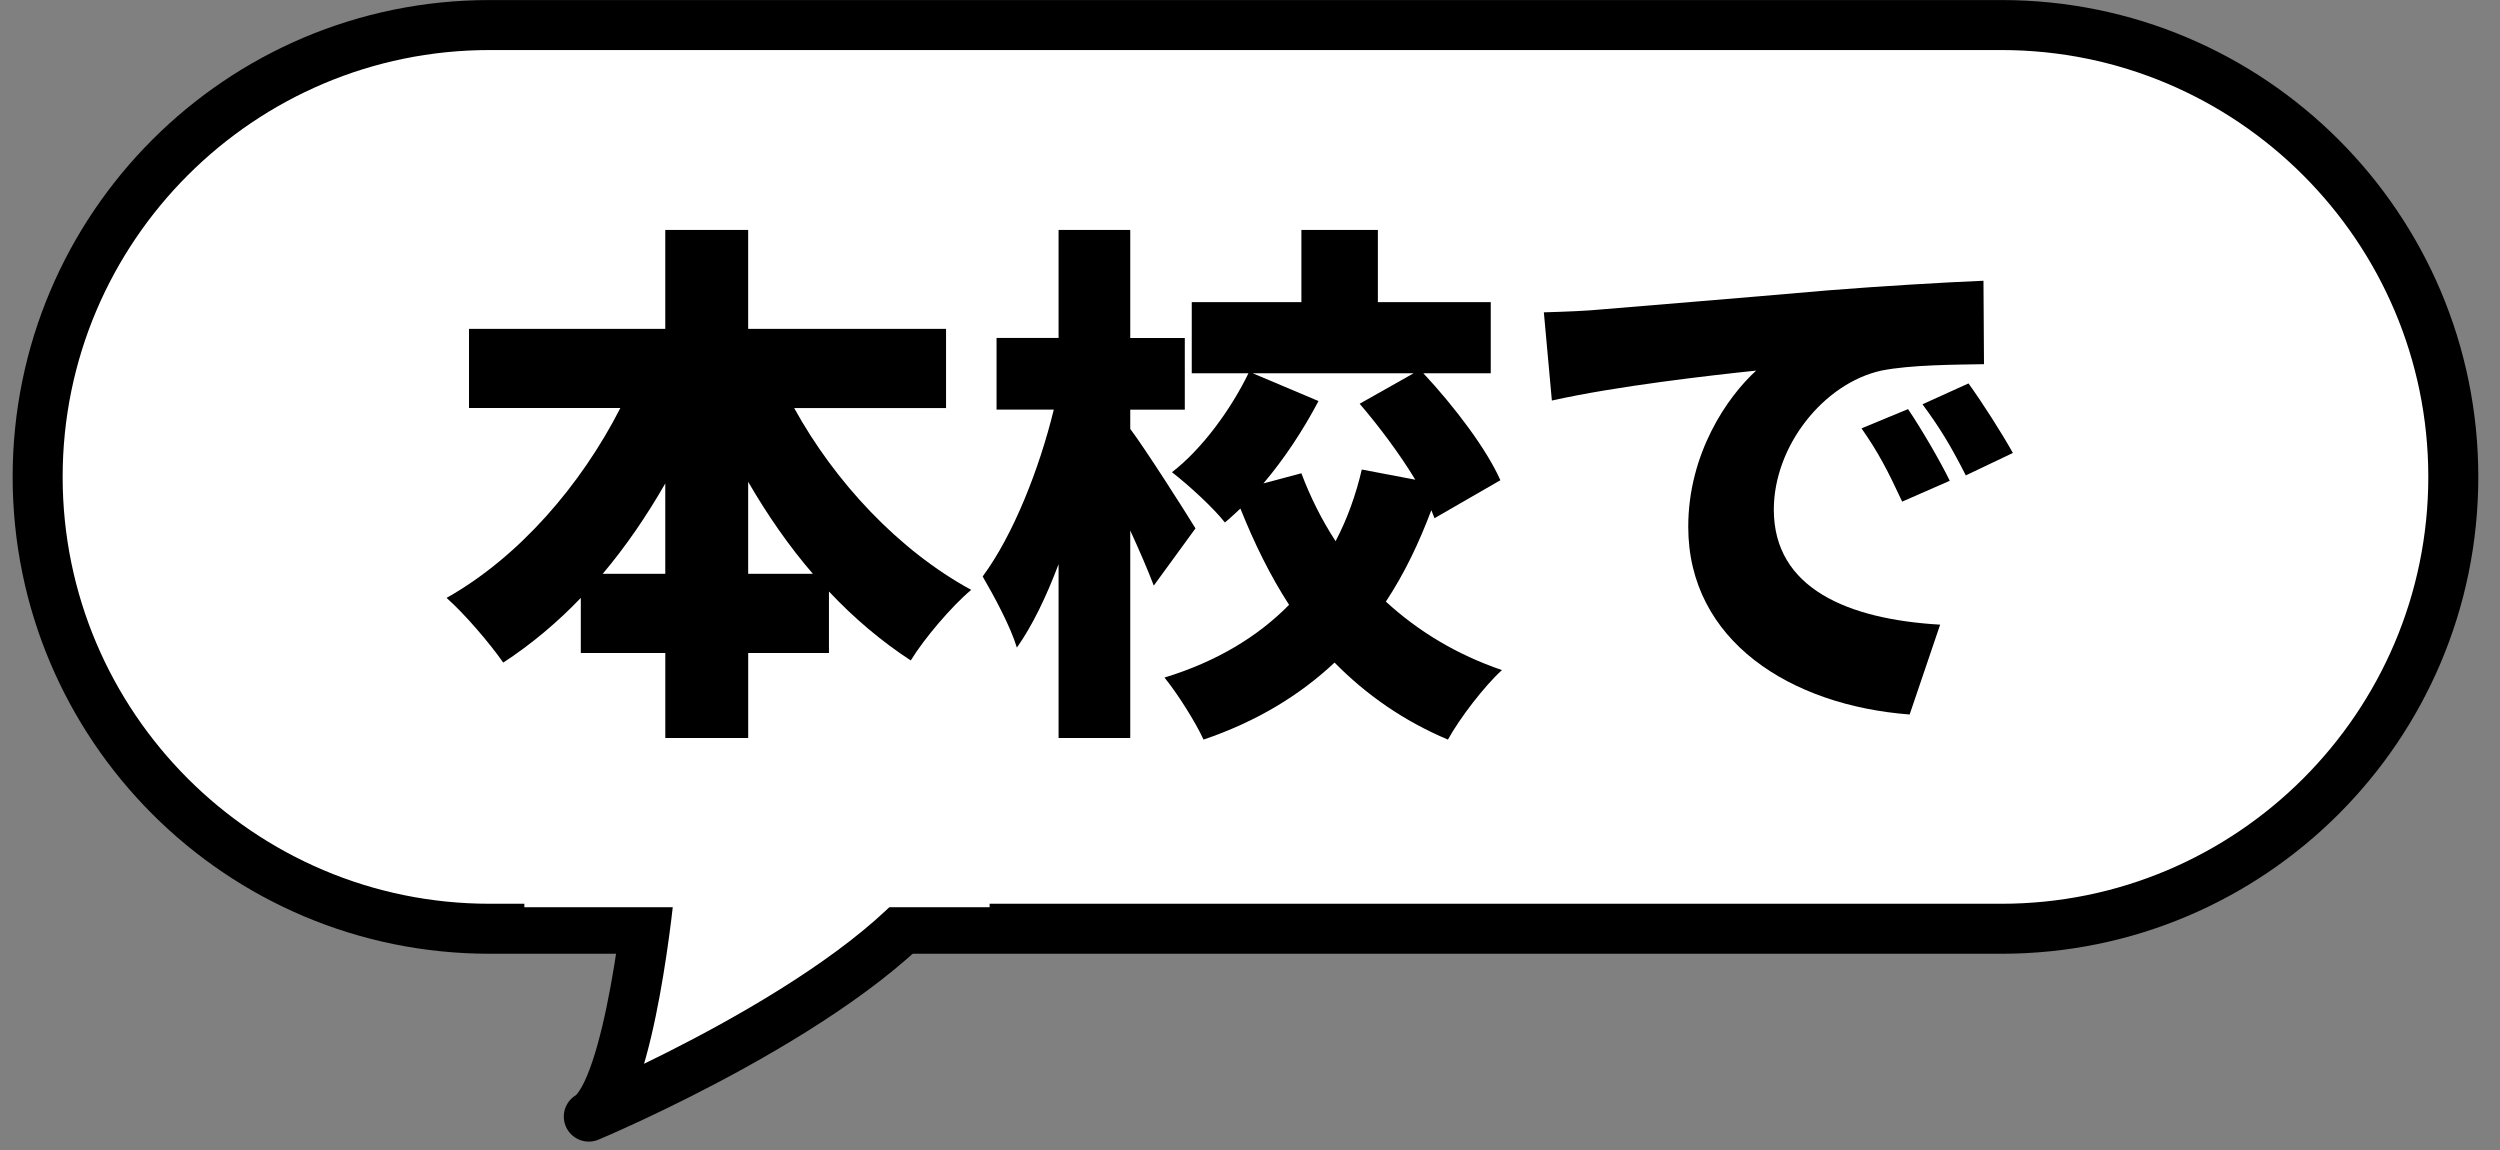 <?xml version="1.0" encoding="utf-8"?>
<!-- Generator: Adobe Illustrator 15.0.0, SVG Export Plug-In  -->
<!DOCTYPE svg PUBLIC "-//W3C//DTD SVG 1.1//EN" "http://www.w3.org/Graphics/SVG/1.1/DTD/svg11.dtd">
<svg version="1.1"
	 xmlns="http://www.w3.org/2000/svg" xmlns:xlink="http://www.w3.org/1999/xlink" xmlns:a="http://ns.adobe.com/AdobeSVGViewerExtensions/3.0/"
	 x="0px" y="0px" width="100px" height="46px" viewBox="0.015 0.237 100 46" enable-background="new 0.015 0.237 100 46"
	 xml:space="preserve">
<rect x="0.015" y="0.237" width="100" height="46" fill="#808080" stroke="none"/>
<defs>
</defs>
<g>
	<path fill="#FFFFFF" d="M19.595,37.387c-9.966,0-18.074-8.108-18.074-18.074c0-9.966,8.108-18.074,18.074-18.074h60.479
		c9.966,0,18.073,8.108,18.073,18.074c0,9.966-8.107,18.074-18.073,18.074H19.595z"/>
	<path d="M80.074,2.239c9.414,0,17.073,7.66,17.073,17.074s-7.659,17.074-17.073,17.074H19.595c-9.415,0-17.074-7.659-17.074-17.074
		S10.18,2.239,19.595,2.239H80.074 M80.074,0.239H19.595c-10.534,0-19.074,8.54-19.074,19.074c0,10.534,8.54,19.074,19.074,19.074
		h60.479c10.534,0,19.073-8.54,19.073-19.074C99.147,8.778,90.608,0.239,80.074,0.239L80.074,0.239z"/>
</g>
<g>
	<g>
		<path d="M31.782,16.559c1.626,2.952,4.172,5.69,7.081,7.273c-0.771,0.642-1.883,1.947-2.418,2.824
			c-1.176-0.771-2.268-1.69-3.272-2.76v2.46h-3.23v3.401h-3.316v-3.401h-3.38v-2.203c-0.941,0.983-1.989,1.861-3.102,2.588
			c-0.535-0.77-1.562-1.968-2.268-2.588c2.888-1.626,5.369-4.493,6.952-7.595h-6.054v-3.166h7.851V9.435h3.316v3.958h7.915v3.166
			H31.782z M26.626,23.19v-3.615c-0.748,1.305-1.583,2.524-2.503,3.615H26.626z M32.531,23.19c-0.963-1.112-1.818-2.354-2.589-3.68
			v3.68H32.531z"/>
		<path d="M46.166,23.661c-0.235-0.621-0.578-1.412-0.941-2.204v8.3h-2.867v-6.953c-0.492,1.305-1.048,2.46-1.668,3.337
			c-0.257-0.855-0.92-2.075-1.369-2.845c1.219-1.647,2.268-4.3,2.845-6.674h-2.289v-2.867h2.481V9.435h2.867v4.321h2.182v2.867
			h-2.182v0.77c0.599,0.792,2.246,3.38,2.609,3.979L46.166,23.661z M57.396,20.965l-0.128-0.321
			c-0.492,1.305-1.069,2.524-1.818,3.658c1.283,1.177,2.824,2.118,4.643,2.738c-0.706,0.642-1.69,1.925-2.161,2.781
			c-1.775-0.749-3.273-1.797-4.535-3.081c-1.391,1.305-3.103,2.354-5.241,3.081c-0.321-0.706-1.069-1.883-1.562-2.481
			c2.097-0.642,3.743-1.647,4.984-2.91c-0.749-1.155-1.391-2.46-1.947-3.851c-0.214,0.193-0.406,0.385-0.62,0.557
			c-0.471-0.599-1.455-1.498-2.118-2.011c1.198-0.92,2.354-2.503,3.06-3.958h-2.268v-2.845h4.386V9.435h3.059v2.888h4.515v2.845
			h-2.696c1.22,1.305,2.524,3.017,3.081,4.278L57.396,20.965z M52.07,19.168c0.363,0.962,0.813,1.861,1.369,2.717
			c0.471-0.898,0.813-1.861,1.048-2.867l2.14,0.407c-0.621-1.027-1.455-2.139-2.226-3.038l2.161-1.22h-6.439l2.632,1.112
			c-0.621,1.177-1.369,2.311-2.204,3.295L52.07,19.168z"/>
		<path d="M63.972,12.622c2.012-0.171,5.241-0.428,9.156-0.77c2.14-0.171,4.664-0.321,6.226-0.385l0.021,3.337
			c-1.112,0.021-2.931,0.021-4.107,0.257c-2.311,0.513-4.3,3.016-4.3,5.562c0,3.145,2.952,4.386,6.653,4.6l-1.22,3.594
			c-4.771-0.363-8.856-2.952-8.856-7.509c0-2.931,1.562-5.198,2.717-6.247c-1.84,0.193-5.605,0.621-8.172,1.198l-0.321-3.529
			C62.624,12.708,63.565,12.665,63.972,12.622z M78.006,19.468l-1.904,0.834c-0.577-1.241-0.941-1.947-1.626-2.931l1.861-0.77
			C76.872,17.393,77.621,18.677,78.006,19.468z M80.53,18.355l-1.883,0.898c-0.62-1.219-1.026-1.882-1.732-2.845l1.84-0.834
			C79.311,16.345,80.103,17.585,80.53,18.355z"/>
	</g>
</g>
<path fill="#FFFFFF" stroke="#000000" stroke-width="2" stroke-linejoin="round" stroke-miterlimit="10" d="M26.021,35.596
	c0,0-0.772,8.271-2.454,9.305c0,0,10.725-4.48,14.171-9.305"/>
<rect x="20.99" y="33.735" fill="#FFFFFF" width="18.609" height="2.791"/>
<rect id="_x3C_スライス_x3E__5_" fill="none" width="100" height="46"/>
</svg>

